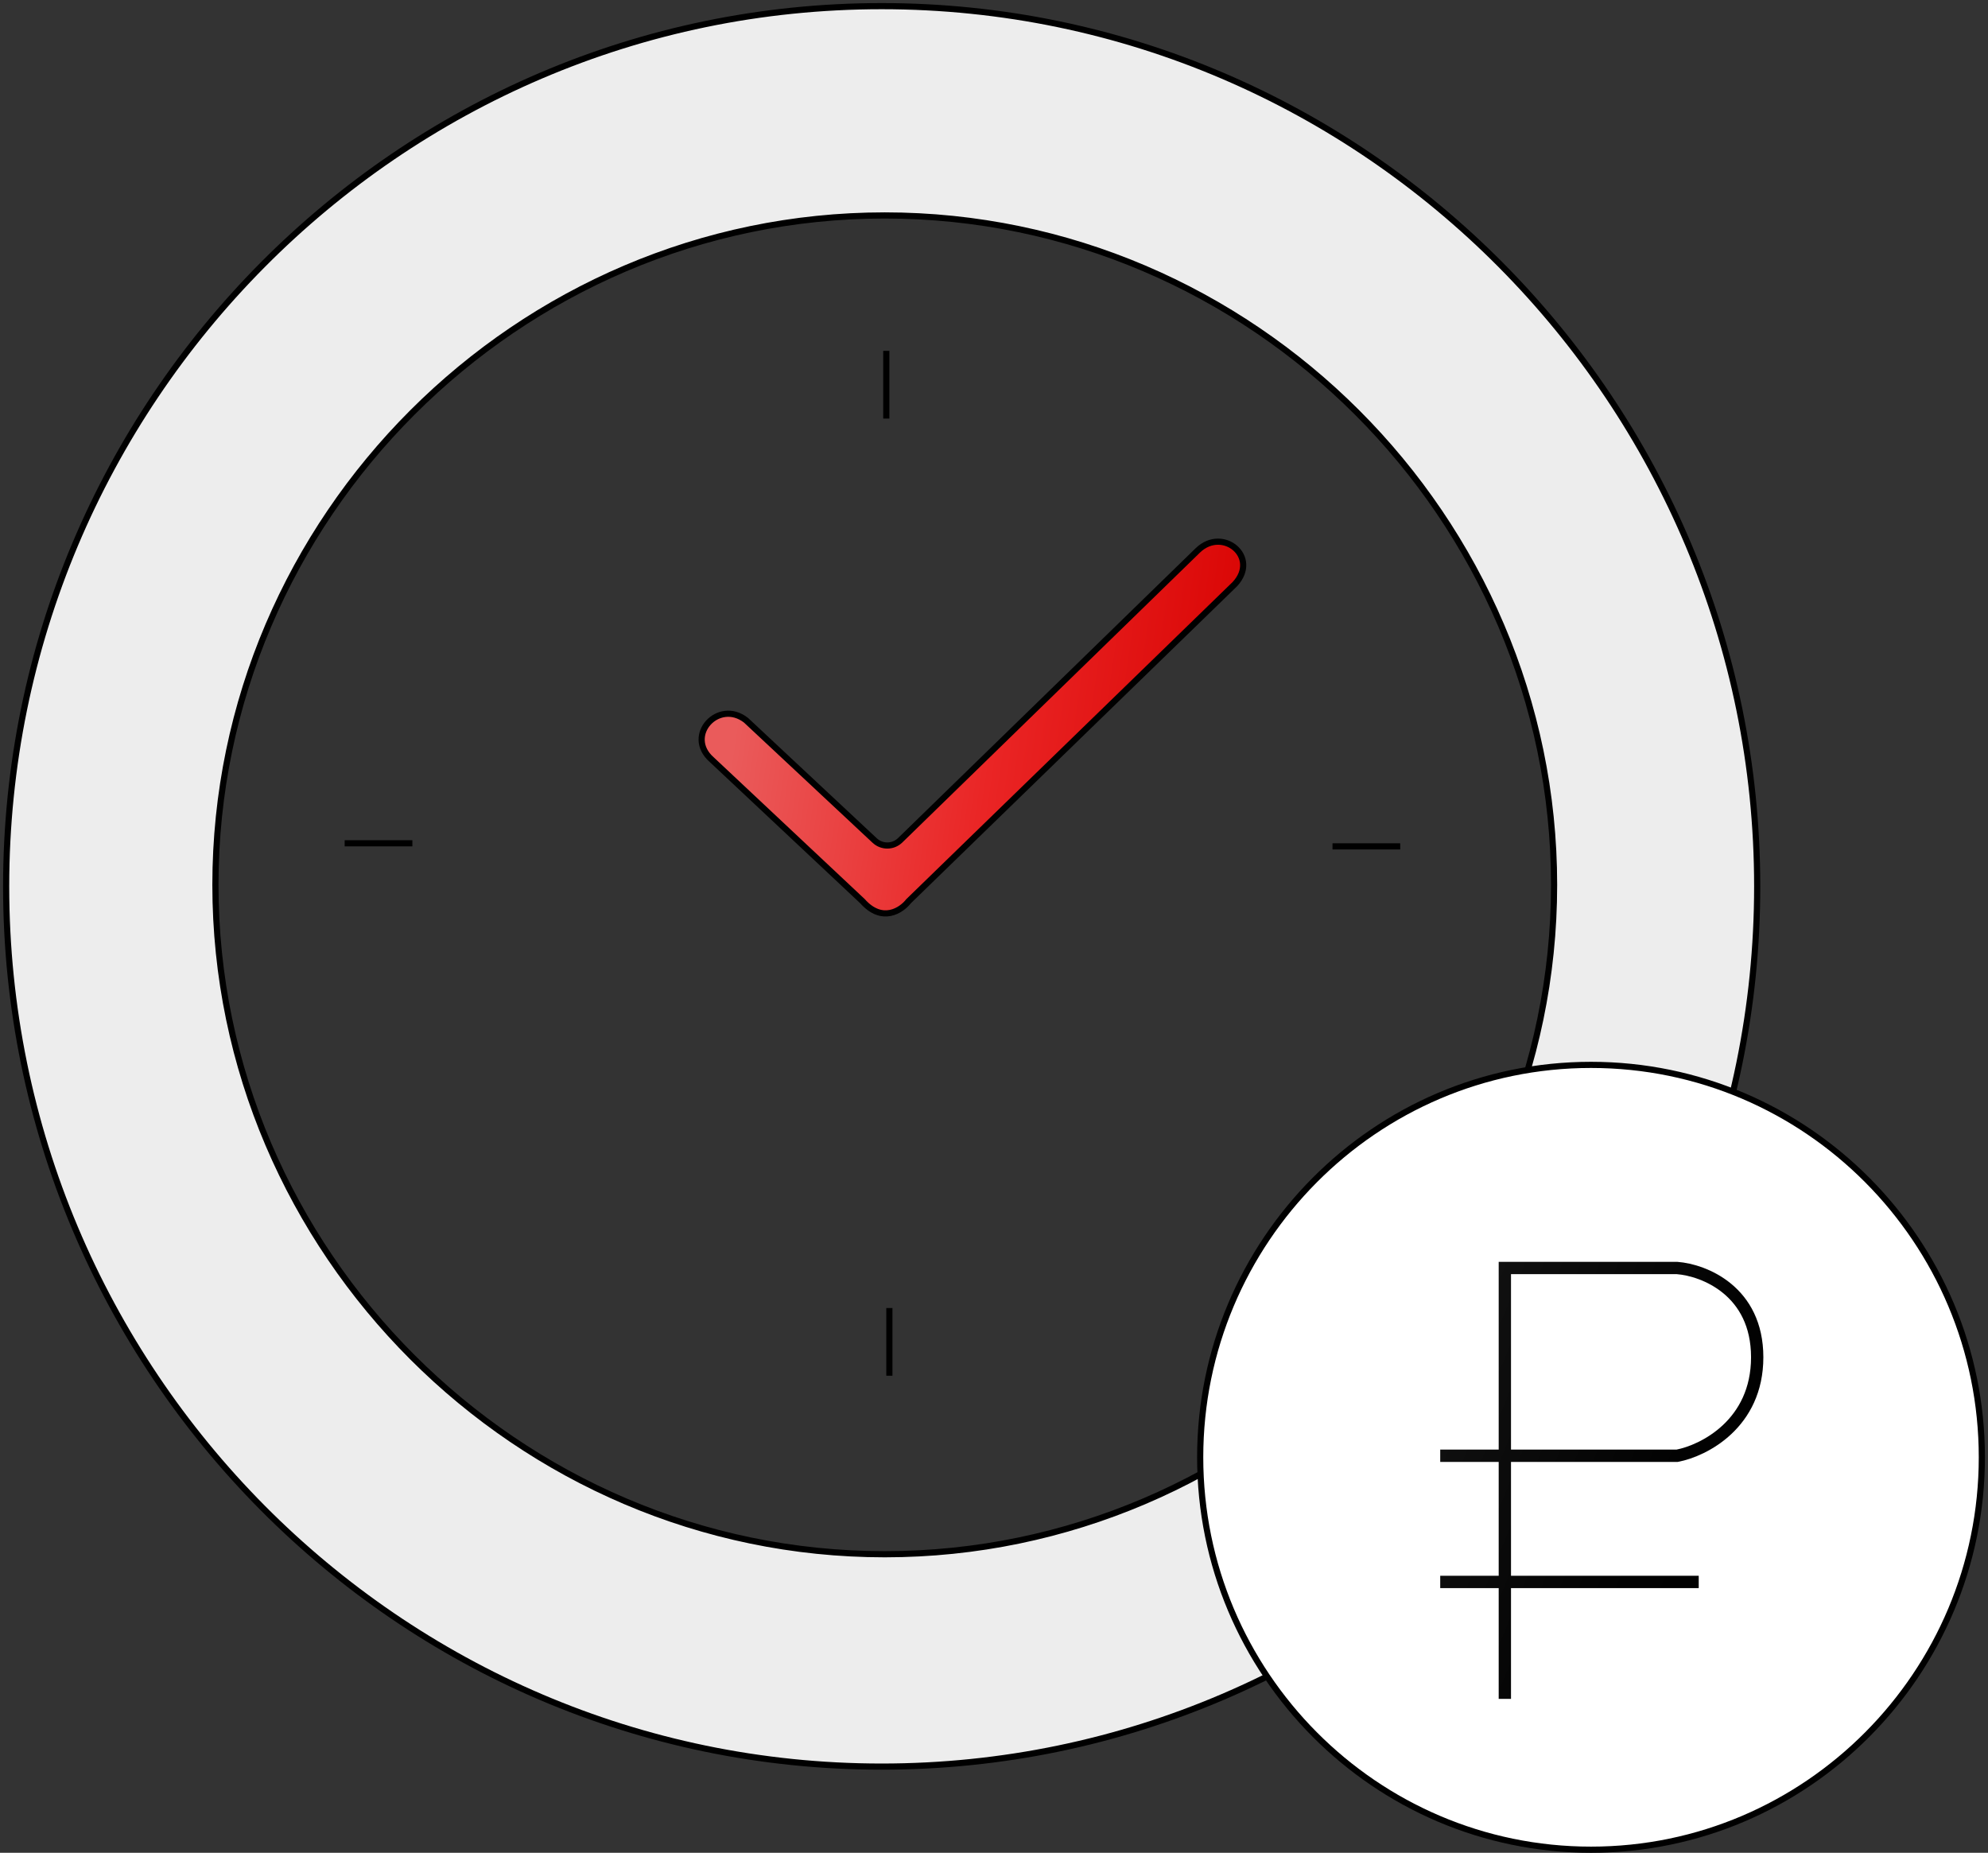 <?xml version="1.0" encoding="UTF-8"?> <svg xmlns="http://www.w3.org/2000/svg" width="323" height="301" viewBox="0 0 323 301" fill="none"><rect x="0" y="0" width="323" height="301" fill="#333333" stroke="none"/> <path d="M194.629 89.402L146.257 136.51C145.109 137.628 143.286 137.646 142.115 136.552L121.206 117.007C116.707 113.507 111.207 119.507 115.629 123.403L140.129 146.403C143.329 150.003 146.463 147.903 147.629 146.403L200.629 94.902C204.706 90.507 198.706 85.507 194.629 89.402Z" fill="url(#paint0_linear)" stroke="black"></path> <path d="M143.25 1C64.688 1 1 65.438 1 144V144C1 222.563 64.688 287 143.25 287V287C221.813 287 285.5 222.563 285.5 144V144C285.5 65.438 221.813 1 143.25 1V1ZM143.75 252.5C84.103 252.5 35 203.397 35 143.75V143.75C35 84.103 84.103 35 143.75 35V35C203.397 35 252.5 84.103 252.5 143.75V143.75C252.5 203.397 203.397 252.5 143.75 252.5V252.5Z" fill="#EDEDED" stroke="black"></path> <path d="M144.5 212.5V223.5" stroke="black"></path> <path d="M216.5 137.5H227.5" stroke="black"></path> <path d="M56 137H67" stroke="black"></path> <path d="M144 57V68" stroke="black"></path> <path d="M258.5 300.5C293.57 300.5 322 271.82 322 236.75C322 201.68 293.57 173 258.5 173C223.43 173 195 201.68 195 236.75C195 271.82 223.43 300.5 258.5 300.5Z" fill="white" stroke="black"></path> <path d="M244.5 276V236.5M244.5 236.5V206H272.5C276.833 206.333 285.5 209.7 285.5 220.5C285.5 231.3 276.833 235.667 272.5 236.5H244.5ZM244.5 236.5H234M234 257H276" stroke="url(#paint1_linear)" stroke-width="2"></path> <defs> <linearGradient id="paint0_linear" x1="122.309" y1="99.078" x2="197.935" y2="110.335" gradientUnits="userSpaceOnUse"> <stop stop-color="#EA5B5B"></stop> <stop offset="0.547" stop-color="#EA2525"></stop> <stop offset="1" stop-color="#DB0807"></stop> </linearGradient> <linearGradient id="paint1_linear" x1="247.21" y1="188.111" x2="305.73" y2="212.094" gradientUnits="userSpaceOnUse"> <stop stop-color="#111111"></stop> <stop offset="0.665" stop-color="#020202"></stop> <stop offset="1"></stop> </linearGradient> </defs> </svg> 